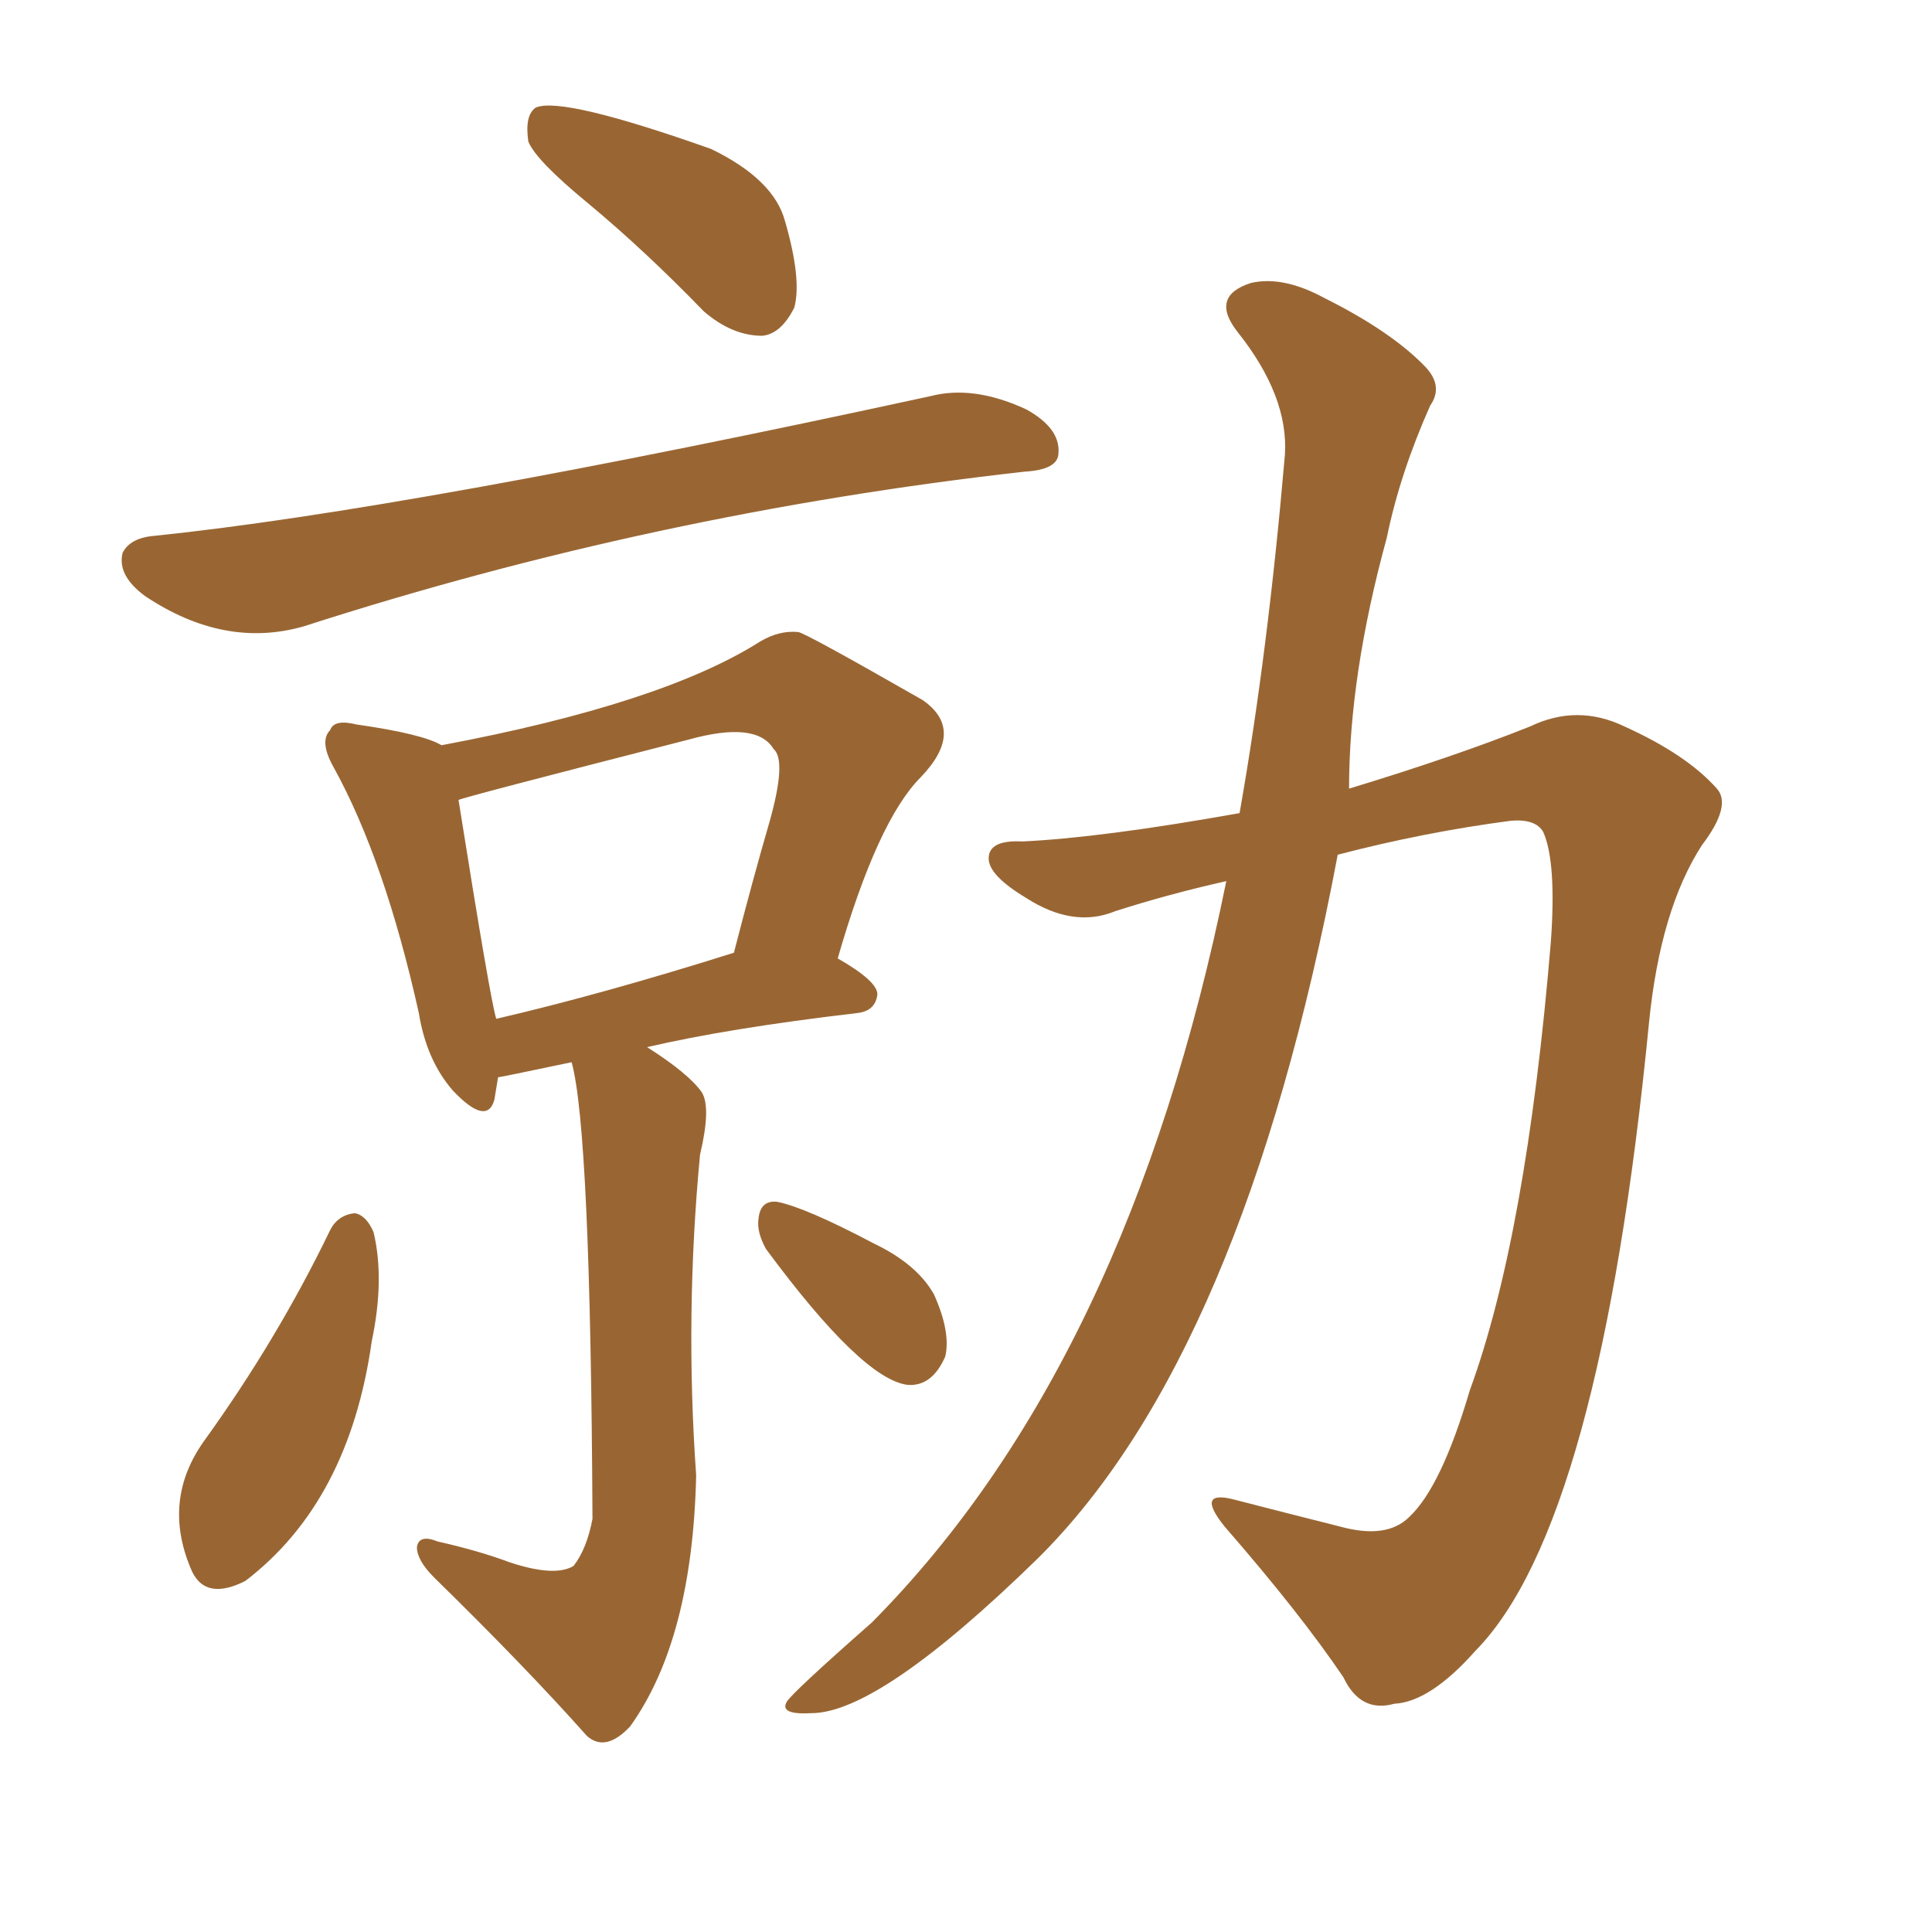 <svg xmlns="http://www.w3.org/2000/svg" xmlns:xlink="http://www.w3.org/1999/xlink" width="150" height="150"><path fill="#996633" padding="10" d="M45.70 15.82L45.70 15.82Q41.60 12.45 41.02 10.99L41.02 10.99Q40.72 8.94 41.60 8.35L41.60 8.35Q43.65 7.47 55.22 11.57L55.22 11.57Q60.06 13.92 60.94 17.14L60.94 17.14Q62.26 21.68 61.67 23.88L61.67 23.88Q60.64 25.93 59.18 26.07L59.18 26.07Q56.84 26.07 54.64 24.17L54.64 24.17Q50.10 19.48 45.70 15.82ZM12.01 41.60L12.01 41.60Q31.79 39.55 72.22 30.76L72.22 30.76Q75.59 29.88 79.69 31.79L79.69 31.79Q82.32 33.25 82.18 35.16L82.18 35.16Q82.18 36.47 79.54 36.62L79.54 36.62Q50.83 39.84 23.58 48.63L23.58 48.63Q17.43 50.39 11.28 46.29L11.28 46.29Q9.08 44.68 9.52 42.92L9.52 42.92Q10.11 41.75 12.01 41.60ZM44.38 82.47L44.38 82.47Q38.82 83.64 38.67 83.64L38.67 83.64Q38.53 84.52 38.38 85.40L38.38 85.40Q37.79 87.45 35.16 84.67L35.16 84.67Q33.11 82.32 32.52 78.66L32.52 78.66Q29.88 66.80 25.93 59.62L25.93 59.62Q24.76 57.57 25.63 56.69L25.63 56.69Q25.93 55.81 27.69 56.25L27.69 56.25Q32.81 56.98 34.28 57.86L34.28 57.86Q51.42 54.64 59.03 49.80L59.03 49.80Q60.50 48.93 61.96 49.07L61.96 49.07Q62.40 49.07 71.63 54.35L71.63 54.35Q75 56.69 71.48 60.35L71.48 60.35Q68.12 63.72 65.04 74.41L65.04 74.41Q68.12 76.17 68.12 77.20L68.12 77.20Q67.97 78.52 66.50 78.66L66.50 78.66Q56.54 79.83 50.24 81.30L50.24 81.30Q53.47 83.35 54.49 84.81L54.49 84.81Q55.22 85.99 54.35 89.65L54.35 89.65Q53.17 102.10 54.05 114.55L54.05 114.55Q53.76 127.29 48.93 134.03L48.93 134.03Q47.02 136.08 45.56 134.77L45.56 134.77Q40.87 129.49 33.69 122.46L33.69 122.46Q32.37 121.14 32.37 120.12L32.37 120.12Q32.52 119.09 33.98 119.68L33.98 119.68Q37.21 120.41 39.55 121.29L39.55 121.29Q43.07 122.46 44.53 121.58L44.53 121.58Q45.56 120.26 46.00 117.92L46.00 117.92Q45.85 87.74 44.38 82.47ZM38.53 79.10L38.53 79.10Q46.73 77.20 56.98 73.97L56.98 73.97Q58.45 68.26 59.77 63.72L59.77 63.72Q61.08 59.03 60.06 58.15L60.06 58.15Q58.74 55.96 53.47 57.42L53.47 57.42Q35.74 61.96 35.60 62.11L35.60 62.11Q38.09 77.78 38.53 79.10ZM25.63 95.51L25.63 95.51Q26.22 94.34 27.54 94.19L27.54 94.19Q28.42 94.34 29.00 95.65L29.00 95.65Q29.88 99.32 28.86 104.15L28.86 104.15Q27.10 116.60 19.04 122.75L19.04 122.75Q15.82 124.37 14.79 121.73L14.79 121.73Q12.60 116.46 15.82 111.91L15.82 111.91Q21.53 104.00 25.63 95.51ZM59.47 96.97L59.47 96.97Q58.74 95.65 58.89 94.63L58.89 94.63Q59.03 93.16 60.35 93.31L60.35 93.31Q62.55 93.75 67.82 96.53L67.82 96.53Q71.19 98.14 72.51 100.49L72.51 100.49Q73.83 103.42 73.39 105.32L73.39 105.32Q72.36 107.67 70.46 107.52L70.46 107.52Q66.94 107.08 59.47 96.97ZM96.24 63.13L96.24 63.13L96.24 63.13Q98.44 50.68 99.76 35.30L99.76 35.30Q100.05 30.76 96.09 25.78L96.09 25.78Q93.90 23.00 97.12 21.97L97.12 21.97Q99.61 21.39 102.83 23.14L102.83 23.14Q108.11 25.78 110.74 28.56L110.74 28.56Q112.06 30.03 111.04 31.49L111.04 31.49Q108.69 36.77 107.67 41.75L107.67 41.75Q104.74 52.44 104.74 61.23L104.74 61.23Q112.94 58.74 118.80 56.40L118.80 56.40Q122.46 54.64 126.12 56.40L126.12 56.40Q130.96 58.59 133.30 61.23L133.30 61.23Q134.47 62.55 132.13 65.63L132.13 65.63Q128.91 70.61 128.03 79.39L128.03 79.39Q124.22 118.36 114.55 128.17L114.55 128.17Q111.04 132.13 108.25 132.28L108.25 132.28Q105.62 133.01 104.30 130.22L104.30 130.22Q100.93 125.24 95.07 118.51L95.07 118.51Q92.72 115.58 95.95 116.46L95.95 116.46Q99.90 117.48 104.00 118.51L104.00 118.51Q107.67 119.53 109.42 117.77L109.42 117.77Q111.91 115.43 114.11 107.96L114.11 107.96Q118.51 95.95 120.41 73.10L120.41 73.10Q120.85 66.94 119.82 64.60L119.82 64.60Q119.24 63.57 117.33 63.72L117.33 63.72Q110.60 64.60 103.86 66.36L103.86 66.36Q96.53 105.18 80.57 121.00L80.57 121.00Q68.26 133.01 62.99 133.01L62.99 133.01Q60.50 133.15 61.08 132.13L61.08 132.13Q61.52 131.40 67.68 125.98L67.68 125.98Q87.60 105.91 95.21 68.41L95.21 68.41Q90.67 69.43 86.57 70.75L86.57 70.75Q83.35 72.07 79.69 69.73L79.69 69.73Q76.76 67.97 76.76 66.65L76.76 66.65Q76.76 65.19 79.39 65.33L79.39 65.33Q85.55 65.04 96.24 63.13Z"/></svg>
